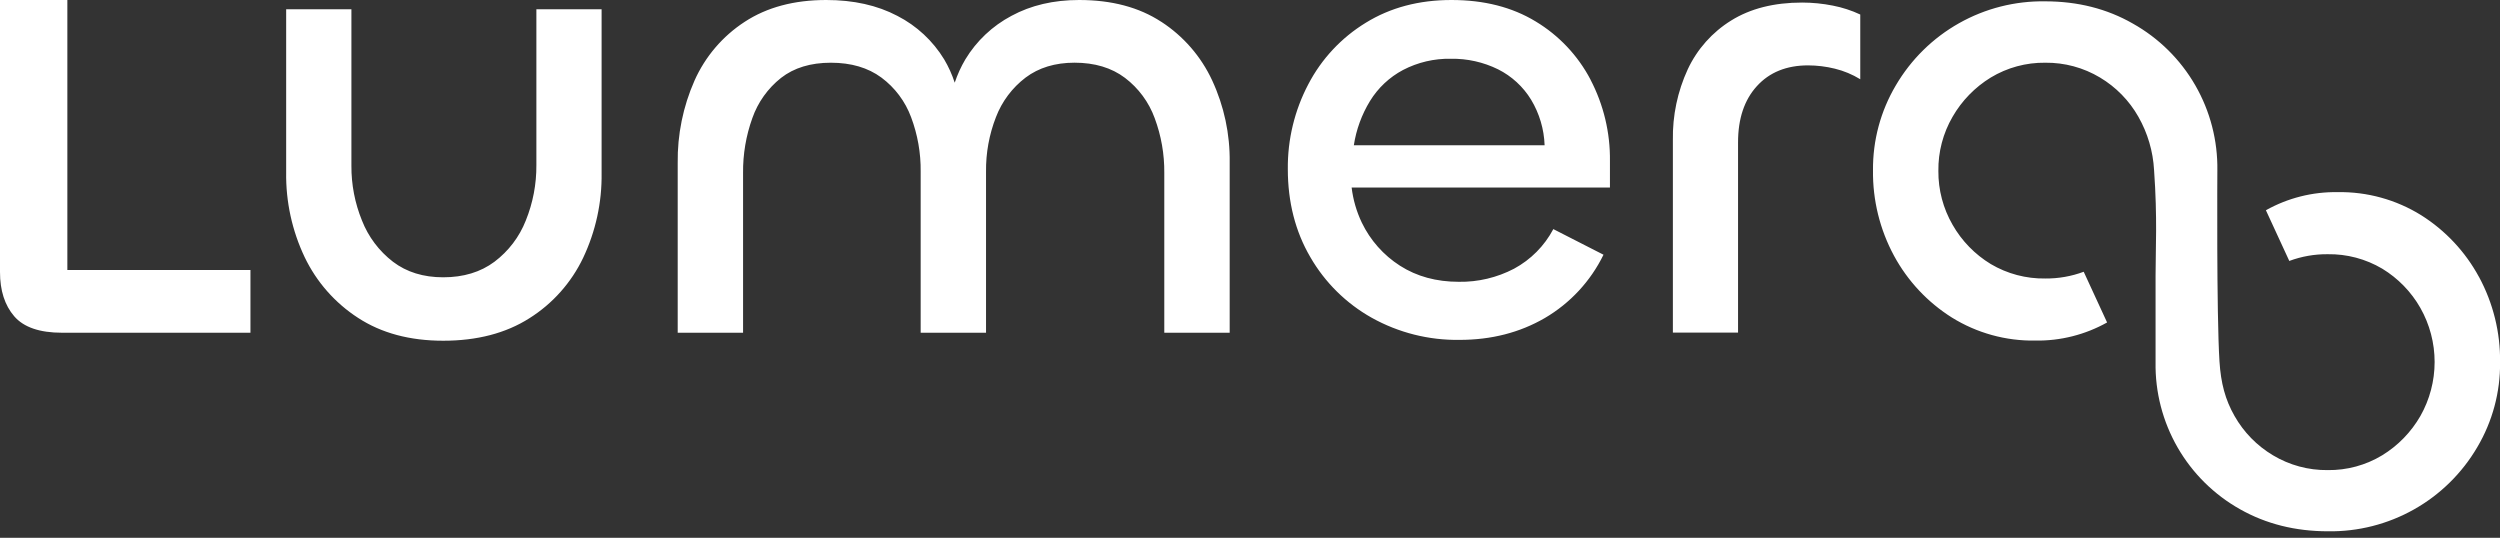 <svg width="172" height="37" viewBox="0 0 172 37" fill="none" xmlns="http://www.w3.org/2000/svg">
<rect x="0" y="0" width="172" height="37" fill="#333333" stroke="none"/>
<path d="M126.101 0.386C126.752 0.512 127.385 0.718 127.986 0.999V5.452C127.444 5.12 126.854 4.874 126.237 4.724C125.635 4.576 125.017 4.5 124.397 4.498C122.913 4.498 121.738 4.974 120.872 5.927C120.006 6.88 119.575 8.173 119.578 9.805V22.885H115.094V9.631C115.065 7.954 115.414 6.292 116.117 4.769C116.765 3.383 117.804 2.215 119.106 1.41C120.427 0.588 122.054 0.176 123.988 0.176C124.698 0.177 125.406 0.247 126.101 0.386ZM36.903 11.356C36.913 12.663 36.666 13.959 36.176 15.17C35.733 16.298 34.985 17.281 34.017 18.01C33.062 18.722 31.887 19.078 30.492 19.078C29.128 19.078 27.977 18.722 27.039 18.01C26.082 17.275 25.343 16.294 24.903 15.17C24.415 13.974 24.169 12.694 24.177 11.402V0.636H19.688V11.855C19.659 13.873 20.094 15.87 20.96 17.692C21.777 19.399 23.05 20.845 24.639 21.872C26.245 22.918 28.196 23.442 30.492 23.442C32.822 23.442 34.797 22.927 36.418 21.898C38.02 20.891 39.303 19.45 40.119 17.742C40.984 15.919 41.419 13.923 41.39 11.906V0.636H36.903V11.356ZM4.634 0H0V18.715C0 19.986 0.325 21 0.976 21.757C1.627 22.514 2.725 22.892 4.269 22.892H17.231V18.577H4.634V0ZM79.894 1.5C78.367 0.5 76.483 0 74.244 0C72.481 0 70.929 0.364 69.587 1.091C68.278 1.784 67.181 2.82 66.415 4.087C66.115 4.594 65.871 5.131 65.685 5.689C65.503 5.13 65.26 4.593 64.96 4.087C64.183 2.81 63.067 1.773 61.737 1.091C60.354 0.364 58.724 0 56.847 0C54.636 0 52.766 0.5 51.237 1.5C49.72 2.485 48.521 3.889 47.784 5.541C46.994 7.328 46.599 9.265 46.626 11.219V22.892H51.123V11.901C51.109 10.616 51.325 9.34 51.759 8.131C52.142 7.038 52.827 6.078 53.735 5.36C54.629 4.663 55.772 4.315 57.165 4.315C58.557 4.315 59.716 4.655 60.641 5.337C61.571 6.029 62.28 6.975 62.683 8.062C63.133 9.259 63.357 10.53 63.342 11.809V22.89H67.839V11.809C67.824 10.527 68.055 9.255 68.521 8.06C68.934 6.979 69.642 6.035 70.564 5.335C71.471 4.655 72.591 4.314 73.925 4.313C75.317 4.313 76.476 4.661 77.4 5.358C78.333 6.067 79.042 7.029 79.443 8.129C79.892 9.335 80.116 10.613 80.103 11.899V22.89H84.602V11.175C84.629 9.228 84.217 7.3 83.398 5.534C82.634 3.887 81.421 2.489 79.898 1.5H79.894ZM170.548 19.044C169.61 17.314 168.241 15.854 166.575 14.805C164.852 13.735 162.857 13.184 160.829 13.219C159.103 13.191 157.4 13.621 155.894 14.465L157.503 17.953C158.348 17.638 159.245 17.481 160.147 17.49C161.464 17.469 162.762 17.813 163.896 18.484C164.988 19.147 165.893 20.078 166.524 21.189C167.165 22.323 167.502 23.603 167.502 24.905C167.502 26.207 167.165 27.487 166.524 28.62C165.888 29.727 164.984 30.657 163.896 31.324C162.766 32.008 161.467 32.36 160.147 32.343C158.821 32.358 157.517 32.006 156.38 31.324C155.279 30.668 154.368 29.736 153.736 28.62C153.097 27.499 152.794 26.357 152.7 24.864C152.492 21.552 152.554 11.73 152.554 11.73C152.586 9.677 152.062 7.653 151.038 5.873C150.015 4.094 148.528 2.624 146.737 1.62C144.96 0.602 142.95 0.093 140.708 0.092C138.635 0.059 136.591 0.578 134.785 1.595C132.979 2.612 131.476 4.091 130.429 5.88C129.384 7.647 128.843 9.665 128.862 11.717C128.836 13.769 129.334 15.794 130.31 17.599C131.249 19.333 132.618 20.795 134.287 21.845C136.01 22.915 138.005 23.466 140.033 23.431C141.759 23.459 143.461 23.029 144.968 22.185L143.359 18.697C142.513 19.012 141.617 19.169 140.715 19.161C139.397 19.182 138.1 18.838 136.966 18.167C135.873 17.504 134.968 16.573 134.336 15.463C133.687 14.338 133.35 13.06 133.36 11.761C133.342 10.455 133.68 9.167 134.336 8.037C134.972 6.93 135.877 6 136.966 5.333C138.096 4.651 139.395 4.298 140.715 4.315C142.04 4.3 143.343 4.653 144.48 5.333C145.58 5.99 146.492 6.922 147.123 8.037C147.761 9.16 148.13 10.414 148.2 11.703C148.436 15.013 148.303 17.155 148.303 18.949C148.303 19.934 148.303 24.928 148.303 24.928C148.27 26.981 148.794 29.004 149.818 30.784C150.842 32.564 152.328 34.033 154.119 35.038C155.906 36.047 157.92 36.552 160.161 36.553C162.233 36.585 164.277 36.066 166.083 35.048C167.889 34.031 169.392 32.552 170.438 30.764C171.483 28.997 172.025 26.978 172.005 24.926C172.03 22.873 171.529 20.849 170.551 19.044H170.548ZM109.422 5.473C110.328 7.202 110.789 9.129 110.764 11.081V12.9H92.992C93.092 13.735 93.327 14.548 93.688 15.308C94.272 16.525 95.184 17.556 96.322 18.283C97.474 19.02 98.822 19.388 100.365 19.388C101.687 19.41 102.994 19.1 104.167 18.487C105.317 17.866 106.257 16.918 106.869 15.762L110.321 17.525C109.433 19.345 108.026 20.862 106.278 21.884C104.553 22.884 102.6 23.384 100.419 23.384C98.307 23.416 96.223 22.892 94.377 21.863C92.616 20.877 91.155 19.433 90.147 17.684C89.117 15.919 88.602 13.902 88.602 11.633C88.581 9.601 89.065 7.595 90.012 5.797C90.92 4.054 92.286 2.592 93.963 1.567C95.656 0.522 97.623 0 99.864 0C102.105 0 104.036 0.492 105.656 1.477C107.255 2.439 108.559 3.822 109.426 5.474L109.422 5.473ZM106.269 9.994C106.231 8.886 105.911 7.807 105.339 6.858C104.792 5.963 104.005 5.239 103.067 4.769C102.058 4.273 100.945 4.024 99.82 4.043C98.675 4.02 97.543 4.286 96.528 4.815C95.593 5.311 94.809 6.048 94.256 6.95C93.687 7.881 93.309 8.915 93.144 9.994H106.269Z" fill="white"/>
</svg>
